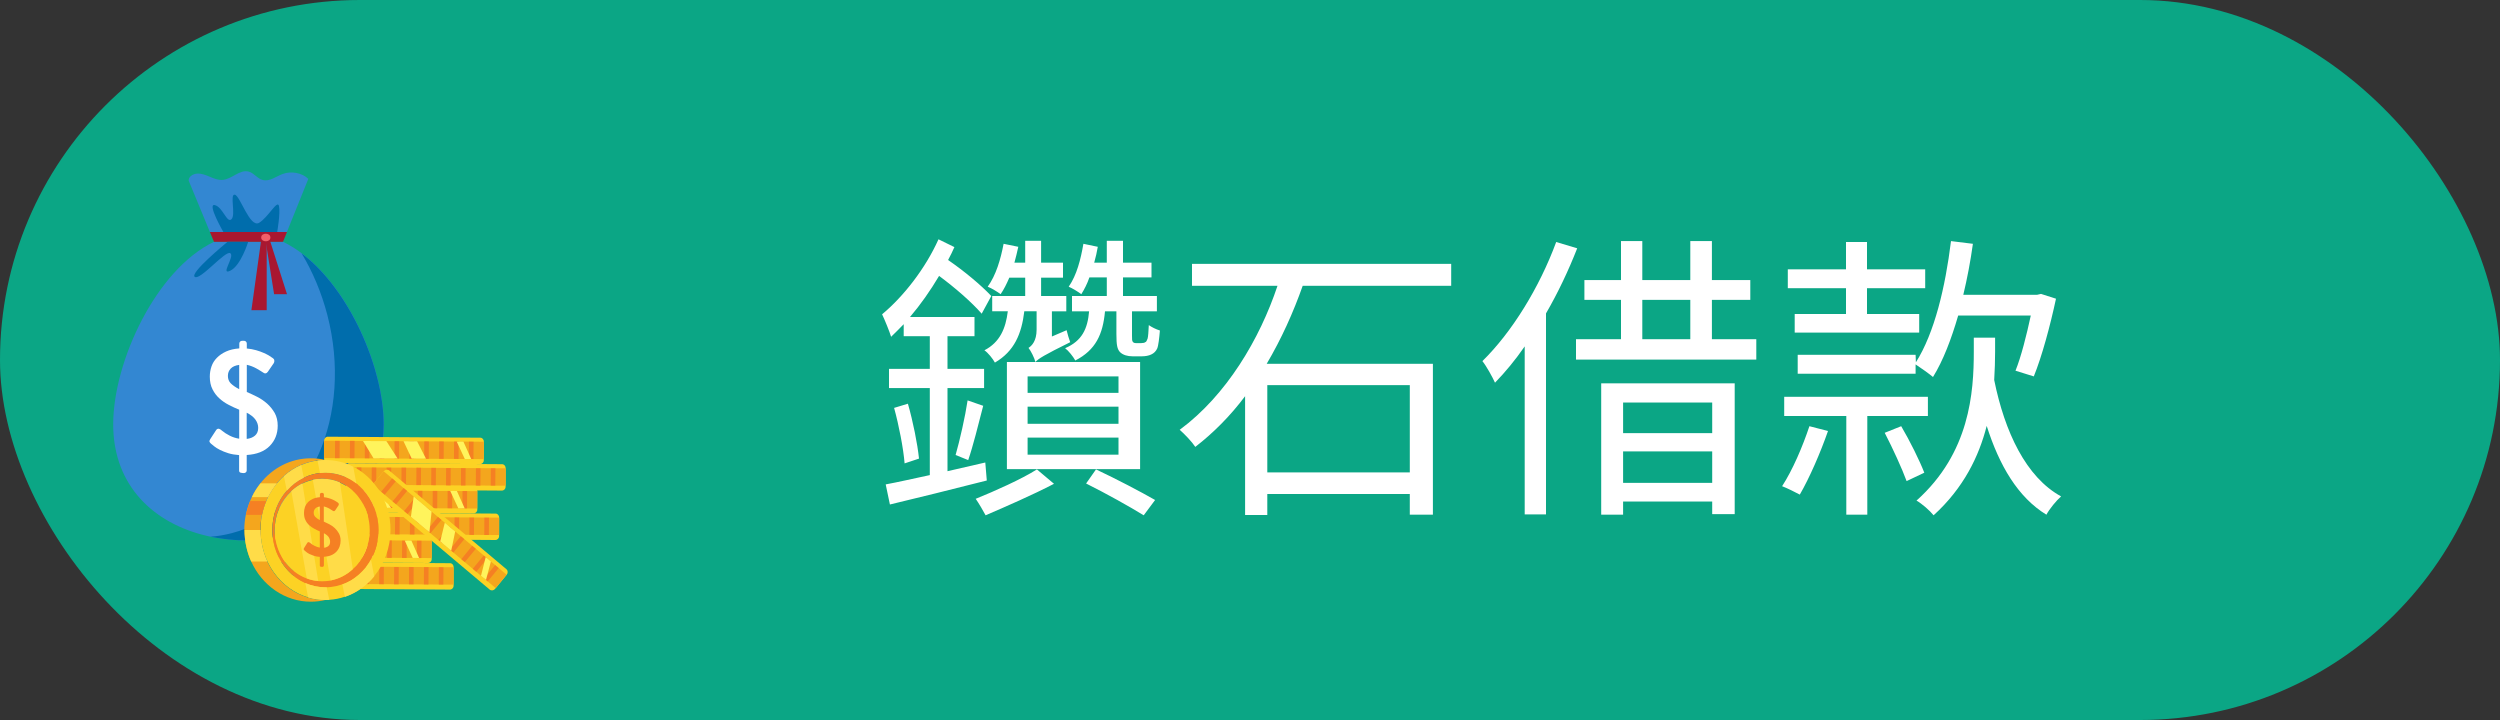 <?xml version="1.0" encoding="UTF-8"?>
<svg xmlns="http://www.w3.org/2000/svg" viewBox="0 0 250 72">
  <rect x="0" y="0" width="250" height="72" fill="#333333" stroke="none"/>
  <defs>
    <style>
      .cls-1 {
        fill: #f58023;
      }

      .cls-2 {
        fill: #006dac;
      }

      .cls-3 {
        fill: #fff;
      }

      .cls-4 {
        fill: #fcd224;
      }

      .cls-5 {
        fill: #fff45c;
      }

      .cls-6 {
        fill: #f15f69;
      }

      .cls-7 {
        fill: #3387d2;
      }

      .cls-8 {
        fill: #ffdc48;
      }

      .cls-9 {
        fill: #f4a61d;
      }

      .cls-10 {
        fill: #a91730;
      }

      .cls-11 {
        fill: #0ba685;
      }
    </style>
  </defs>
  <g id="_圖層_1" data-name="圖層 1">
    <rect class="cls-11" x="0" y="0" width="250" height="72" rx="36" ry="36"/>
  </g>
  <g id="_圖層_15" data-name="圖層 15">
    <g>
      <path class="cls-7" d="M38.38,42.45c0,7.47-6.06,11.6-13.53,11.6-5.9,0-10.92-2.58-12.77-7.34-.49-1.27-.76-2.69-.76-4.26,0-6.28,4.28-15.49,10.08-18.27h6.9c5.8,2.78,10.08,11.99,10.08,18.27Z"/>
      <path class="cls-7" d="M30.83,17.89l-2.14,5.31h-7.7l-2.12-5.13c-.04-.38.41-.69.86-.71.44-.02.86.15,1.26.32.4.17.82.34,1.26.31.95-.07,1.71-1.07,2.62-.83.55.15.85.7,1.41.84.69.18,1.32-.36,1.98-.6.86-.32,1.95-.12,2.57.49Z"/>
      <polygon class="cls-10" points="28.7 23.2 28.3 24.18 28.3 24.18 21.4 24.18 21.4 24.18 20.99 23.2 28.7 23.2"/>
      <path class="cls-3" d="M23.92,45.51c-.41-.03-.77-.09-1.09-.19-.32-.1-.59-.21-.83-.33-.24-.12-.43-.24-.58-.36-.15-.12-.26-.21-.33-.27-.07-.07-.12-.13-.14-.19-.02-.06,0-.14.07-.25l.58-.89c.06-.1.14-.15.23-.16.09,0,.22.06.36.19.23.19.49.36.79.51.3.15.61.25.94.3v-2.9c-.35-.14-.69-.3-1.04-.48-.35-.18-.66-.39-.94-.65-.28-.25-.51-.55-.69-.91-.18-.35-.27-.78-.27-1.27,0-.36.06-.7.17-1.02.11-.32.29-.61.54-.86.24-.25.55-.46.92-.63.37-.17.81-.27,1.32-.31v-.48c0-.08.03-.15.08-.2.05-.05.12-.08.2-.08h.19c.08,0,.15.03.2.08.05.05.08.12.08.2v.49c.33.03.64.09.93.17.29.08.55.18.78.28.23.1.42.2.57.3.15.09.27.17.33.22.08.05.13.12.14.22.01.1,0,.19-.05.27l-.59.86c-.13.18-.27.22-.42.12-.21-.14-.46-.29-.74-.45-.29-.16-.6-.28-.95-.36v2.72c.33.14.67.3,1.03.48.36.18.69.41,1,.68.3.27.55.58.76.94.2.36.3.79.3,1.27,0,.81-.27,1.49-.8,2.03-.53.54-1.3.84-2.3.9v1.55c0,.08-.03.14-.09.19-.06.05-.13.07-.21.07-.09,0-.19-.01-.3-.04-.11-.02-.16-.1-.16-.23v-1.55ZM23.92,36.49c-.38.05-.66.17-.85.37-.19.2-.28.44-.28.73s.09.54.28.74c.19.19.47.39.85.59v-2.42ZM24.68,43.89c.34-.04.61-.15.82-.33.21-.18.32-.44.32-.77,0-.29-.09-.56-.27-.82-.18-.26-.47-.49-.88-.7v2.62Z"/>
      <path class="cls-2" d="M30.15,25.32c1.11,1.84,1.99,3.91,2.58,6.16,2.6,10.01-1.68,19.79-9.57,21.84-.7.18-1.4.3-2.11.35,1.2.25,2.47.38,3.79.38,7.47,0,13.53-4.13,13.53-11.6,0-5.59-3.39-13.5-8.23-17.13Z"/>
      <polygon class="cls-10" points="26.16 23.69 25.14 31.02 26.67 31.02 26.67 23.69 26.16 23.69"/>
      <polygon class="cls-10" points="26.5 23.69 27.41 29.42 28.7 29.42 26.88 23.69 26.5 23.69"/>
      <ellipse class="cls-6" cx="26.58" cy="23.75" rx=".46" ry=".38"/>
      <path class="cls-2" d="M22.33,23.19s-1.66-2.88-.85-2.68c.81.2,1.21,1.86,1.67,1.41.45-.45-.2-2.54.33-2.45.53.08,1.5,3.36,2.43,2.81.93-.56,1.84-2.37,1.99-1.67.15.71-.18,2.59-.18,2.59h-5.38Z"/>
      <path class="cls-2" d="M22.75,24.18c-.2.18-3.82,3.14-3.27,3.51.55.37,3.07-2.69,3.55-2.37.48.32-1.06,2.26,0,1.75,1.06-.51,1.79-2.89,1.79-2.89h-2.07Z"/>
    </g>
    <g>
      <path class="cls-4" d="M33.94,51.64v1.87c-.01.21.15.39.35.39l15.25.1c.2,0,.37-.17.37-.38v-1.87c.01-.21-.15-.39-.35-.39l-15.25-.1c-.2,0-.37.17-.37.38Z"/>
      <rect class="cls-9" x="41.06" y="44.59" width="1.74" height="15.98" transform="translate(-10.92 94.17) rotate(-89.63)"/>
      <rect class="cls-1" x="47.79" y="52.4" width="1.73" height=".46" transform="translate(-4.29 100.94) rotate(-89.62)"/>
      <rect class="cls-1" x="46.3" y="52.39" width="1.73" height=".46" transform="translate(-5.76 99.44) rotate(-89.62)"/>
      <rect class="cls-1" x="44.81" y="52.38" width="1.73" height=".46" transform="translate(-7.23 97.94) rotate(-89.62)"/>
      <rect class="cls-1" x="43.32" y="52.37" width="1.73" height=".46" transform="translate(-8.7 96.44) rotate(-89.62)"/>
      <rect class="cls-1" x="41.83" y="52.36" width="1.73" height=".46" transform="translate(-10.16 94.94) rotate(-89.62)"/>
      <rect class="cls-1" x="40.35" y="52.35" width="1.73" height=".46" transform="translate(-11.63 93.45) rotate(-89.62)"/>
      <rect class="cls-1" x="38.86" y="52.34" width="1.73" height=".46" transform="translate(-13.1 91.95) rotate(-89.62)"/>
      <rect class="cls-1" x="37.37" y="52.33" width="1.73" height=".46" transform="translate(-14.57 90.45) rotate(-89.62)"/>
      <rect class="cls-1" x="35.88" y="52.32" width="1.73" height=".46" transform="translate(-16.04 88.95) rotate(-89.62)"/>
      <rect class="cls-1" x="34.39" y="52.31" width="1.73" height=".46" transform="translate(-17.51 87.45) rotate(-89.62)"/>
      <path class="cls-4" d="M31.76,48.98v1.87c-.01.21.15.39.35.39l15.25.1c.2,0,.37-.17.37-.38v-1.87c.01-.21-.15-.39-.35-.39l-15.25-.1c-.2,0-.37.17-.37.38Z"/>
      <rect class="cls-9" x="38.87" y="41.93" width="1.74" height="15.98" transform="translate(-10.44 89.35) rotate(-89.63)"/>
      <rect class="cls-1" x="45.61" y="49.74" width="1.73" height=".46" transform="translate(-3.8 96.11) rotate(-89.62)"/>
      <rect class="cls-1" x="44.12" y="49.73" width="1.73" height=".46" transform="translate(-5.27 94.61) rotate(-89.62)"/>
      <rect class="cls-1" x="42.63" y="49.72" width="1.73" height=".46" transform="translate(-6.74 93.12) rotate(-89.62)"/>
      <rect class="cls-1" x="41.14" y="49.71" width="1.73" height=".46" transform="translate(-8.21 91.62) rotate(-89.62)"/>
      <rect class="cls-3" x="39.65" y="49.7" width="1.73" height=".46" transform="translate(-9.68 90.12) rotate(-89.62)"/>
      <path d="M40.85,50.9h-.67s.01-1.95.01-1.95h.67s-.01,1.95-.01,1.95ZM40.39,50.69h.25s0-1.53,0-1.53h-.25s0,1.53,0,1.53Z"/>
      <rect class="cls-1" x="38.16" y="49.69" width="1.73" height=".46" transform="translate(-11.15 88.62) rotate(-89.62)"/>
      <rect class="cls-1" x="36.67" y="49.68" width="1.73" height=".46" transform="translate(-12.62 87.12) rotate(-89.62)"/>
      <rect class="cls-1" x="35.19" y="49.67" width="1.73" height=".46" transform="translate(-14.08 85.62) rotate(-89.62)"/>
      <rect class="cls-1" x="33.7" y="49.66" width="1.73" height=".46" transform="translate(-15.55 84.13) rotate(-89.62)"/>
      <rect class="cls-1" x="32.21" y="49.65" width="1.73" height=".46" transform="translate(-17.02 82.63) rotate(-89.62)"/>
      <polygon class="cls-3" points="39.7 49.06 40.52 50.8 41.95 50.81 41.06 49.07 39.7 49.06"/>
      <path d="M42.11,50.91h-1.66s-.92-1.96-.92-1.96h1.59s.99,1.96.99,1.96ZM40.58,50.7h1.19s-.78-1.53-.78-1.53h-1.13s.72,1.53.72,1.53Z"/>
      <polygon class="cls-5" points="45.02 49.09 45.83 50.83 46.47 50.84 45.69 49.1 45.02 49.09"/>
      <polygon class="cls-5" points="35.65 49.03 36.71 50.77 39.11 50.79 37.99 49.05 35.65 49.03"/>
      <path class="cls-4" d="M34.59,46.7v1.87c-.01.21.15.39.35.39l15.25.1c.2,0,.37-.17.37-.38v-1.87c.01-.21-.15-.39-.35-.39l-15.25-.1c-.2,0-.37.17-.37.38Z"/>
      <rect class="cls-9" x="41.71" y="39.66" width="1.74" height="15.98" transform="translate(-5.34 89.92) rotate(-89.63)"/>
      <rect class="cls-1" x="48.44" y="47.46" width="1.73" height=".46" transform="translate(1.29 96.68) rotate(-89.62)"/>
      <rect class="cls-1" x="46.95" y="47.45" width="1.73" height=".46" transform="translate(-.18 95.19) rotate(-89.62)"/>
      <rect class="cls-1" x="45.46" y="47.44" width="1.73" height=".46" transform="translate(-1.65 93.69) rotate(-89.62)"/>
      <rect class="cls-1" x="43.97" y="47.43" width="1.73" height=".46" transform="translate(-3.12 92.19) rotate(-89.62)"/>
      <rect class="cls-1" x="42.49" y="47.42" width="1.73" height=".46" transform="translate(-4.58 90.69) rotate(-89.62)"/>
      <rect class="cls-1" x="41" y="47.41" width="1.73" height=".46" transform="translate(-6.05 89.19) rotate(-89.62)"/>
      <rect class="cls-1" x="39.51" y="47.4" width="1.73" height=".46" transform="translate(-7.52 87.69) rotate(-89.62)"/>
      <rect class="cls-1" x="38.02" y="47.39" width="1.73" height=".46" transform="translate(-8.99 86.2) rotate(-89.62)"/>
      <rect class="cls-1" x="36.53" y="47.38" width="1.73" height=".46" transform="translate(-10.46 84.7) rotate(-89.62)"/>
      <rect class="cls-1" x="35.04" y="47.37" width="1.73" height=".46" transform="translate(-11.93 83.2) rotate(-89.62)"/>
      <path class="cls-4" d="M32.41,44.05v1.87c-.01.21.15.39.35.39l15.25.1c.2,0,.37-.17.37-.38v-1.87c.01-.21-.15-.39-.35-.39l-15.25-.1c-.2,0-.37.17-.37.38Z"/>
      <rect class="cls-9" x="39.52" y="37" width="1.74" height="15.98" transform="translate(-4.86 85.09) rotate(-89.63)"/>
      <rect class="cls-1" x="46.26" y="44.8" width="1.73" height=".46" transform="translate(1.78 91.86) rotate(-89.62)"/>
      <rect class="cls-1" x="44.77" y="44.79" width="1.73" height=".46" transform="translate(.31 90.36) rotate(-89.62)"/>
      <rect class="cls-1" x="43.28" y="44.78" width="1.73" height=".46" transform="translate(-1.16 88.86) rotate(-89.62)"/>
      <rect class="cls-1" x="41.79" y="44.77" width="1.73" height=".46" transform="translate(-2.63 87.37) rotate(-89.62)"/>
      <rect class="cls-1" x="40.3" y="44.77" width="1.73" height=".46" transform="translate(-4.1 85.87) rotate(-89.62)"/>
      <rect class="cls-1" x="38.81" y="44.76" width="1.73" height=".46" transform="translate(-5.57 84.37) rotate(-89.62)"/>
      <rect class="cls-1" x="37.32" y="44.75" width="1.73" height=".46" transform="translate(-7.03 82.87) rotate(-89.62)"/>
      <rect class="cls-1" x="35.84" y="44.74" width="1.73" height=".46" transform="translate(-8.5 81.37) rotate(-89.62)"/>
      <rect class="cls-1" x="34.35" y="44.73" width="1.73" height=".46" transform="translate(-9.97 79.87) rotate(-89.62)"/>
      <rect class="cls-1" x="32.86" y="44.72" width="1.73" height=".46" transform="translate(-11.44 78.38) rotate(-89.62)"/>
      <polygon class="cls-5" points="40.35 44.12 41.17 45.86 42.6 45.87 41.71 44.13 40.35 44.12"/>
      <polygon class="cls-5" points="45.67 44.16 46.48 45.9 47.12 45.9 46.34 44.16 45.67 44.16"/>
      <polygon class="cls-5" points="36.3 44.1 37.36 45.84 39.76 45.85 38.64 44.11 36.3 44.1"/>
      <path class="cls-4" d="M29.39,56.6v1.87c-.01.21.15.39.35.39l15.25.1c.2,0,.37-.17.37-.38v-1.87c.01-.21-.15-.39-.35-.39l-15.25-.1c-.2,0-.37.17-.37.38Z"/>
      <rect class="cls-9" x="36.5" y="49.55" width="1.74" height="15.98" transform="translate(-20.41 94.54) rotate(-89.63)"/>
      <rect class="cls-1" x="43.24" y="57.36" width="1.73" height=".46" transform="translate(-13.77 101.31) rotate(-89.62)"/>
      <rect class="cls-1" x="41.75" y="57.35" width="1.73" height=".46" transform="translate(-15.24 99.81) rotate(-89.62)"/>
      <rect class="cls-1" x="40.26" y="57.34" width="1.73" height=".46" transform="translate(-16.71 98.31) rotate(-89.62)"/>
      <rect class="cls-1" x="38.77" y="57.33" width="1.73" height=".46" transform="translate(-18.18 96.82) rotate(-89.62)"/>
      <rect class="cls-1" x="37.28" y="57.32" width="1.73" height=".46" transform="translate(-19.65 95.32) rotate(-89.62)"/>
      <rect class="cls-1" x="35.79" y="57.31" width="1.73" height=".46" transform="translate(-21.12 93.82) rotate(-89.62)"/>
      <rect class="cls-1" x="34.3" y="57.3" width="1.73" height=".46" transform="translate(-22.59 92.32) rotate(-89.62)"/>
      <rect class="cls-1" x="32.81" y="57.29" width="1.73" height=".46" transform="translate(-24.06 90.82) rotate(-89.62)"/>
      <rect class="cls-1" x="31.33" y="57.28" width="1.73" height=".46" transform="translate(-25.53 89.32) rotate(-89.62)"/>
      <rect class="cls-1" x="29.84" y="57.27" width="1.73" height=".46" transform="translate(-26.99 87.82) rotate(-89.62)"/>
      <path class="cls-4" d="M27.2,53.94v1.87c-.01.21.15.39.35.39l15.25.1c.2,0,.37-.17.37-.38v-1.87c.01-.21-.15-.39-.35-.39l-15.25-.1c-.2,0-.37.17-.37.38Z"/>
      <rect class="cls-9" x="34.32" y="46.89" width="1.74" height="15.98" transform="translate(-19.92 89.72) rotate(-89.63)"/>
      <rect class="cls-1" x="41.05" y="54.7" width="1.73" height=".46" transform="translate(-13.29 96.49) rotate(-89.62)"/>
      <rect class="cls-1" x="39.56" y="54.69" width="1.73" height=".46" transform="translate(-14.75 94.99) rotate(-89.62)"/>
      <rect class="cls-1" x="38.07" y="54.68" width="1.73" height=".46" transform="translate(-16.22 93.49) rotate(-89.62)"/>
      <rect class="cls-1" x="36.59" y="54.67" width="1.73" height=".46" transform="translate(-17.69 91.99) rotate(-89.62)"/>
      <rect class="cls-1" x="35.1" y="54.66" width="1.73" height=".46" transform="translate(-19.16 90.49) rotate(-89.62)"/>
      <rect class="cls-1" x="33.61" y="54.65" width="1.73" height=".46" transform="translate(-20.63 88.99) rotate(-89.62)"/>
      <rect class="cls-1" x="32.12" y="54.64" width="1.73" height=".46" transform="translate(-22.1 87.5) rotate(-89.62)"/>
      <rect class="cls-1" x="30.63" y="54.63" width="1.73" height=".46" transform="translate(-23.57 86) rotate(-89.62)"/>
      <rect class="cls-1" x="29.14" y="54.62" width="1.73" height=".46" transform="translate(-25.04 84.5) rotate(-89.62)"/>
      <rect class="cls-1" x="27.65" y="54.61" width="1.73" height=".46" transform="translate(-26.51 83) rotate(-89.62)"/>
      <polygon class="cls-5" points="35.14 54.02 35.96 55.76 37.39 55.77 36.5 54.03 35.14 54.02"/>
      <polygon class="cls-5" points="40.47 54.05 41.27 55.79 41.91 55.8 41.14 54.06 40.47 54.05"/>
      <polygon class="cls-5" points="31.1 53.99 32.15 55.73 34.56 55.75 33.44 54.01 31.1 53.99"/>
      <path class="cls-4" d="M38.39,47.11l-1.18,1.44c-.13.16-.12.4.04.54l11.72,9.87c.16.13.39.1.53-.06l1.18-1.44c.13-.16.12-.4-.04-.54l-11.72-9.87c-.16-.13-.39-.1-.53.06Z"/>
      <polygon class="cls-9" points="38.37 47.13 37.27 48.47 49.57 58.81 50.66 57.47 38.37 47.13"/>
      <polygon class="cls-1" points="48.42 57.84 48.77 58.14 49.87 56.81 49.51 56.51 48.42 57.84"/>
      <polygon class="cls-1" points="47.27 56.88 47.63 57.18 48.72 55.84 48.37 55.55 47.27 56.88"/>
      <polygon class="cls-1" points="46.13 55.92 46.48 56.21 47.58 54.88 47.22 54.58 46.13 55.92"/>
      <polygon class="cls-1" points="44.98 54.95 45.34 55.25 46.43 53.92 46.08 53.62 44.98 54.95"/>
      <polygon class="cls-1" points="43.84 53.99 44.19 54.29 45.29 52.95 44.94 52.66 43.84 53.99"/>
      <polygon class="cls-1" points="42.7 53.03 43.05 53.32 44.14 51.99 43.79 51.69 42.7 53.03"/>
      <polygon class="cls-1" points="41.55 52.06 41.9 52.36 43 51.03 42.65 50.73 41.55 52.06"/>
      <polygon class="cls-1" points="40.41 51.1 40.76 51.4 41.85 50.06 41.5 49.77 40.41 51.1"/>
      <polygon class="cls-1" points="39.26 50.14 39.61 50.43 40.71 49.1 40.36 48.8 39.26 50.14"/>
      <polygon class="cls-1" points="38.12 49.17 38.47 49.47 39.57 48.14 39.21 47.84 38.12 49.17"/>
      <polygon class="cls-5" points="44.48 52.27 44.02 54.14 45.12 55.07 45.52 53.15 44.48 52.27"/>
      <polygon class="cls-5" points="48.57 55.71 48.1 57.58 48.6 57.99 49.09 56.15 48.57 55.71"/>
      <polygon class="cls-5" points="41.37 49.65 41.09 51.68 42.94 53.23 43.16 51.16 41.37 49.65"/>
      <path class="cls-4" d="M38.77,50.99c-.53-1.91-1.8-3.48-3.44-4.32-.84-.43-1.78-.67-2.78-.67-.27,0-.53.02-.79.05-.57.07-1.12.23-1.64.45-.63.27-1.21.65-1.73,1.11-1.43,1.28-2.34,3.22-2.34,5.38,0,3.22,2.02,5.94,4.77,6.75.55.16,1.13.25,1.73.25.13,0,.26,0,.38-.01.54-.03,1.06-.14,1.56-.31,1.14-.39,2.15-1.1,2.93-2.05,1.01-1.24,1.63-2.86,1.63-4.64,0-.7-.09-1.37-.27-2.01h0ZM27.23,53c0-1.52.55-2.91,1.45-3.93.48-.55,1.05-.99,1.7-1.3h0c.5-.24,1.05-.4,1.62-.47.18-.02.36-.03.54-.03,1.16,0,2.23.4,3.1,1.08,1.34,1.04,2.22,2.74,2.22,4.66,0,1.08-.28,2.1-.76,2.96-.65,1.15-1.66,2.04-2.86,2.47-.5.18-1.02.28-1.57.29-.04,0-.08,0-.12,0-.71,0-1.4-.15-2.02-.43-1.93-.86-3.3-2.91-3.3-5.3Z"/>
      <path class="cls-1" d="M27.23,53c0,3.17,2.38,5.73,5.31,5.73s5.31-2.57,5.31-5.73-2.38-5.73-5.31-5.73-5.31,2.57-5.31,5.73ZM27.47,53c0-1.56.64-2.95,1.66-3.89.33-.31.7-.57,1.1-.77.33-.16.68-.29,1.05-.37.3-.07.62-.1.94-.1.63,0,1.22.13,1.77.37,1.75.76,2.98,2.6,2.98,4.75,0,1.57-.65,2.97-1.69,3.91-.62.57-1.39.97-2.22,1.13-.27.05-.55.08-.84.08-.14,0-.27,0-.4-.02h0c-.4-.04-.78-.12-1.14-.26-1.87-.69-3.21-2.6-3.21-4.85Z"/>
      <path class="cls-4" d="M27.47,53c0,2.25,1.34,4.15,3.21,4.85.36.13.74.22,1.14.26h0c.13.01.27.02.4.02.29,0,.57-.03.84-.08.84-.16,1.6-.56,2.22-1.13,1.03-.94,1.69-2.34,1.69-3.91,0-2.15-1.23-4-2.98-4.75-.55-.24-1.14-.37-1.77-.37-.32,0-.64.03-.94.1-.37.08-.72.2-1.05.37-.4.2-.77.46-1.1.77-1.02.94-1.66,2.33-1.66,3.89Z"/>
      <path class="cls-9" d="M24.45,52.99h0c0,1.14.24,2.21.67,3.16,1.08,2.38,3.35,4.02,5.97,4.02.49,0,.96-.06,1.42-.16-2.53-.01-4.71-1.58-5.78-3.86-.44-.95-.69-2.02-.69-3.15h0c0-.53.05-1.03.15-1.52.1-.48.24-.94.43-1.38.06-.13.12-.27.18-.4.25-.5.55-.96.89-1.38,1.18-1.43,2.9-2.32,4.81-2.33-.46-.11-.93-.16-1.42-.16-2.02,0-3.82.97-5.04,2.5-.33.42-.63.88-.86,1.38-.06.13-.12.26-.18.4-.18.44-.32.9-.42,1.38-.1.49-.15.99-.15,1.51Z"/>
      <path class="cls-8" d="M24.45,52.99h0c0,1.14.24,2.21.67,3.16h1.62c-.44-.95-.69-2.02-.69-3.15h0s-1.6,0-1.6,0Z"/>
      <path class="cls-1" d="M24.6,51.49h1.6c.1-.48.24-.94.43-1.38h-1.61c-.18.44-.32.9-.42,1.38Z"/>
      <path class="cls-8" d="M25.19,49.71h1.62c.25-.5.55-.96.89-1.38h-1.65c-.33.42-.63.88-.86,1.38Z"/>
      <path class="cls-8" d="M32.55,58.73c-.71,0-1.4-.15-2.02-.43l.29,1.45c.55.16,1.13.25,1.73.25.13,0,.26,0,.38-.01l-.26-1.26s-.08,0-.12,0Z"/>
      <path class="cls-8" d="M28.39,47.62l.29,1.45c.48-.55,1.05-.99,1.7-1.3l-.26-1.26c-.63.27-1.21.65-1.73,1.11Z"/>
      <path class="cls-8" d="M34.24,58.44l.25,1.25c1.14-.39,2.15-1.1,2.93-2.05l-.32-1.67c-.65,1.15-1.66,2.04-2.86,2.47Z"/>
      <path class="cls-8" d="M31.75,46.05l.25,1.25c.18-.02.36-.03.54-.03,1.16,0,2.23.4,3.1,1.08l-.32-1.68c-.84-.43-1.78-.67-2.78-.67-.27,0-.53.02-.79.05Z"/>
      <path class="cls-8" d="M31.28,47.98l1.78,10.06c.84-.16,1.6-.56,2.22-1.13l-1.29-8.67c-.55-.24-1.14-.37-1.77-.37-.32,0-.64.03-.94.1Z"/>
      <path class="cls-8" d="M29.13,49.11l1.55,8.73c.36.13.74.22,1.14.26l-1.58-9.76c-.4.2-.77.46-1.1.77Z"/>
      <path class="cls-1" d="M31.98,55.69c-.22-.02-.42-.05-.59-.11-.17-.06-.32-.12-.45-.18-.13-.07-.23-.13-.31-.2-.08-.07-.14-.12-.18-.15-.04-.04-.06-.07-.08-.11-.01-.03,0-.08.04-.14l.31-.5c.03-.06.07-.08.12-.09.05,0,.12.03.2.1.12.11.27.2.43.28.16.08.33.14.51.17v-1.62c-.19-.08-.38-.17-.56-.27-.19-.1-.36-.22-.51-.36-.15-.14-.28-.31-.37-.51-.1-.2-.14-.43-.14-.71,0-.2.03-.39.09-.57.06-.18.16-.34.29-.48.13-.14.3-.26.5-.35.2-.09.44-.15.71-.17v-.27s.01-.08.04-.11c.03-.03.07-.05.11-.05h.1s.08.02.11.05c.03.03.04.07.04.11v.27c.18.02.34.05.5.1.16.05.3.1.42.16.12.06.23.11.31.17.08.05.14.09.18.12.04.03.07.07.08.12,0,.06,0,.11-.03.15l-.32.48c-.07.1-.14.12-.23.07-.11-.08-.25-.16-.4-.25-.16-.09-.33-.15-.52-.2v1.52c.18.08.36.17.56.27.2.1.38.23.54.38.16.15.3.33.41.53.11.2.17.44.17.71,0,.45-.14.83-.43,1.13-.29.3-.7.47-1.24.5v.86s-.02.08-.05.11c-.03.03-.07.04-.11.04-.05,0-.1,0-.16-.02-.06-.01-.09-.06-.09-.13v-.86ZM31.98,50.65c-.2.03-.36.1-.46.21-.1.11-.15.25-.15.41s.05.3.15.41c.1.11.25.22.46.33v-1.35ZM32.39,54.78c.18-.02.33-.08.45-.18.12-.1.17-.24.17-.43,0-.16-.05-.31-.14-.46-.1-.14-.26-.27-.48-.39v1.46Z"/>
    </g>
  </g>
  <g id="_圖層_3_拷貝_11" data-name="圖層 3 拷貝 11">
    <g>
      <path class="cls-3" d="M98.68,48.05c-3.42.87-7.05,1.77-9.69,2.4l-.42-2.01c1.17-.21,2.7-.57,4.41-.93v-8.7h-4.08v-1.92h4.08v-3.27h-2.61v-1.2c-.42.42-.84.87-1.26,1.26-.15-.51-.63-1.68-.9-2.25,2.13-1.77,4.32-4.56,5.64-7.5l1.59.78c-.18.42-.39.84-.63,1.29,1.65,1.14,3.27,2.49,4.32,3.6l-.96,1.77c-.99-1.14-2.64-2.58-4.26-3.78-.87,1.47-1.86,2.88-2.91,4.11h6.45v1.92h-2.7v3.27h3.66v1.92h-3.66v8.31l3.78-.87.15,1.8ZM90.79,40.37c.51,1.77.96,4.02,1.11,5.49l-1.44.48c-.12-1.5-.57-3.81-1.05-5.55l1.38-.42ZM95.56,45.5c.42-1.47.96-3.84,1.2-5.46l1.56.54c-.48,1.86-1.02,4.05-1.5,5.43l-1.26-.51ZM105.4,48.38c-2.13,1.11-4.89,2.31-6.84,3.15-.24-.45-.66-1.17-.99-1.65,1.86-.75,4.62-1.98,6.12-2.94l1.71,1.44ZM100.93,27.77c-.27.63-.54,1.17-.87,1.65-.27-.21-.9-.6-1.29-.75.84-1.17,1.29-2.73,1.59-4.29l1.47.3c-.12.54-.24,1.05-.39,1.59h1.08v-2.19h1.59v2.19h2.19v1.5h-2.19v1.83h2.52v1.53h-1.44v2.52l1.47-.63c.09.36.24.9.36,1.2-2.61,1.29-3.18,1.65-3.48,1.98-.09-.39-.45-1.11-.69-1.41.33-.21.81-.69.81-1.83v-1.83h-1.23c-.27,2.25-.99,3.99-2.94,5.13-.21-.39-.69-.99-1.05-1.23,1.56-.81,2.13-2.19,2.34-3.9h-1.56v-1.53h3.3v-1.83h-1.59ZM100.69,36.2h13.32v10.71h-13.32v-10.71ZM102.76,39.29h9.09v-1.65h-9.09v1.65ZM102.76,42.38h9.09v-1.71h-9.09v1.71ZM102.76,45.47h9.09v-1.71h-9.09v1.71ZM114.13,34.31c.18,0,.33-.03.39-.09.12-.03.15-.15.24-.36.06-.21.09-.72.12-1.35.3.21.72.42,1.11.54-.06.72-.15,1.53-.27,1.8s-.33.48-.6.6c-.24.12-.6.18-.9.18h-.99c-.45,0-.93-.12-1.23-.42-.27-.3-.36-.66-.36-1.83v-2.25h-1.14c-.21,2.31-.93,3.87-2.97,4.92-.21-.39-.69-.99-1.02-1.23,1.68-.72,2.25-1.92,2.4-3.69h-1.71v-1.53h3.48v-1.86h-1.74c-.21.63-.51,1.2-.81,1.68-.27-.21-.9-.6-1.26-.75.81-1.17,1.2-2.73,1.47-4.29l1.44.3c-.09.54-.21,1.05-.36,1.59h1.26v-2.19h1.62v2.19h2.85v1.47h-2.85v1.86h3.39v1.53h-2.49v2.43c0,.36,0,.54.09.63.06.09.18.12.3.12h.54ZM109.6,46.94c2.1.99,4.44,2.22,5.91,3.06l-1.14,1.53c-1.41-.87-3.72-2.16-5.76-3.18l.99-1.41Z"/>
      <path class="cls-3" d="M130.27,28.58c-.93,2.64-2.13,5.31-3.6,7.8h16.62v15.09h-2.31v-2.07h-14.25v2.1h-2.22v-11.88c-1.44,1.92-3.12,3.63-4.98,5.07-.33-.51-1.08-1.29-1.56-1.71,4.68-3.45,8.01-9.09,9.78-14.4h-8.55v-2.19h25.92v2.19h-14.85ZM126.73,38.51v8.73h14.25v-8.73h-14.25Z"/>
      <path class="cls-3" d="M157.72,24.83c-.87,2.22-1.92,4.44-3.12,6.51v20.1h-2.13v-16.8c-.93,1.35-1.95,2.58-2.97,3.63-.24-.54-.87-1.68-1.26-2.16,2.94-2.88,5.7-7.35,7.38-11.91l2.1.63ZM175.63,33.92v2.04h-18.03v-2.04h4.5v-3.93h-3.66v-1.98h3.66v-3.9h2.13v3.9h4.8v-3.9h2.16v3.9h3.84v1.98h-3.84v3.93h4.44ZM160.12,38.33h13.35v13.08h-2.25v-1.26h-8.91v1.32h-2.19v-13.14ZM162.31,40.25v3.06h8.91v-3.06h-8.91ZM171.22,48.29v-3.15h-8.91v3.15h8.91ZM164.23,33.92h4.8v-3.93h-4.8v3.93Z"/>
      <path class="cls-3" d="M182.8,43.1c-.75,2.16-1.86,4.71-2.82,6.36-.45-.24-1.29-.66-1.77-.84,1.05-1.62,2.04-3.93,2.73-6l1.86.48ZM186.73,41.6v9.87h-2.1v-9.87h-6.21v-1.92h14.37v1.92h-6.06ZM184.6,28.82h-5.82v-1.89h5.82v-2.73h2.1v2.73h5.82v1.89h-5.82v2.58h5.22v1.86h-12.45v-1.86h5.13v-2.58ZM191.59,36.23c1.86-2.94,2.94-7.5,3.51-12.12l2.19.27c-.24,1.74-.57,3.48-.96,5.1h7.38l.39-.09,1.5.48c-.57,2.67-1.41,5.79-2.22,7.77l-1.83-.57c.57-1.41,1.11-3.57,1.53-5.52h-7.26c-.69,2.37-1.5,4.5-2.52,6.15-.39-.33-1.2-.9-1.74-1.26v.93h-11.79v-1.89h11.79l.03.75ZM190.12,42.62c.87,1.47,1.86,3.48,2.31,4.65l-1.77.84c-.45-1.23-1.38-3.27-2.19-4.83l1.65-.66ZM199.51,35.18c0,.87-.03,1.83-.09,2.82,1.05,5.19,3.18,9.72,6.69,11.64-.48.42-1.17,1.26-1.47,1.83-2.85-1.74-4.71-4.92-5.97-8.88-.78,3.06-2.31,6.21-5.31,8.94-.39-.48-1.14-1.14-1.71-1.47,5.34-4.77,5.73-10.83,5.73-14.91v-1.38h2.13v1.41Z"/>
    </g>
  </g>
</svg>